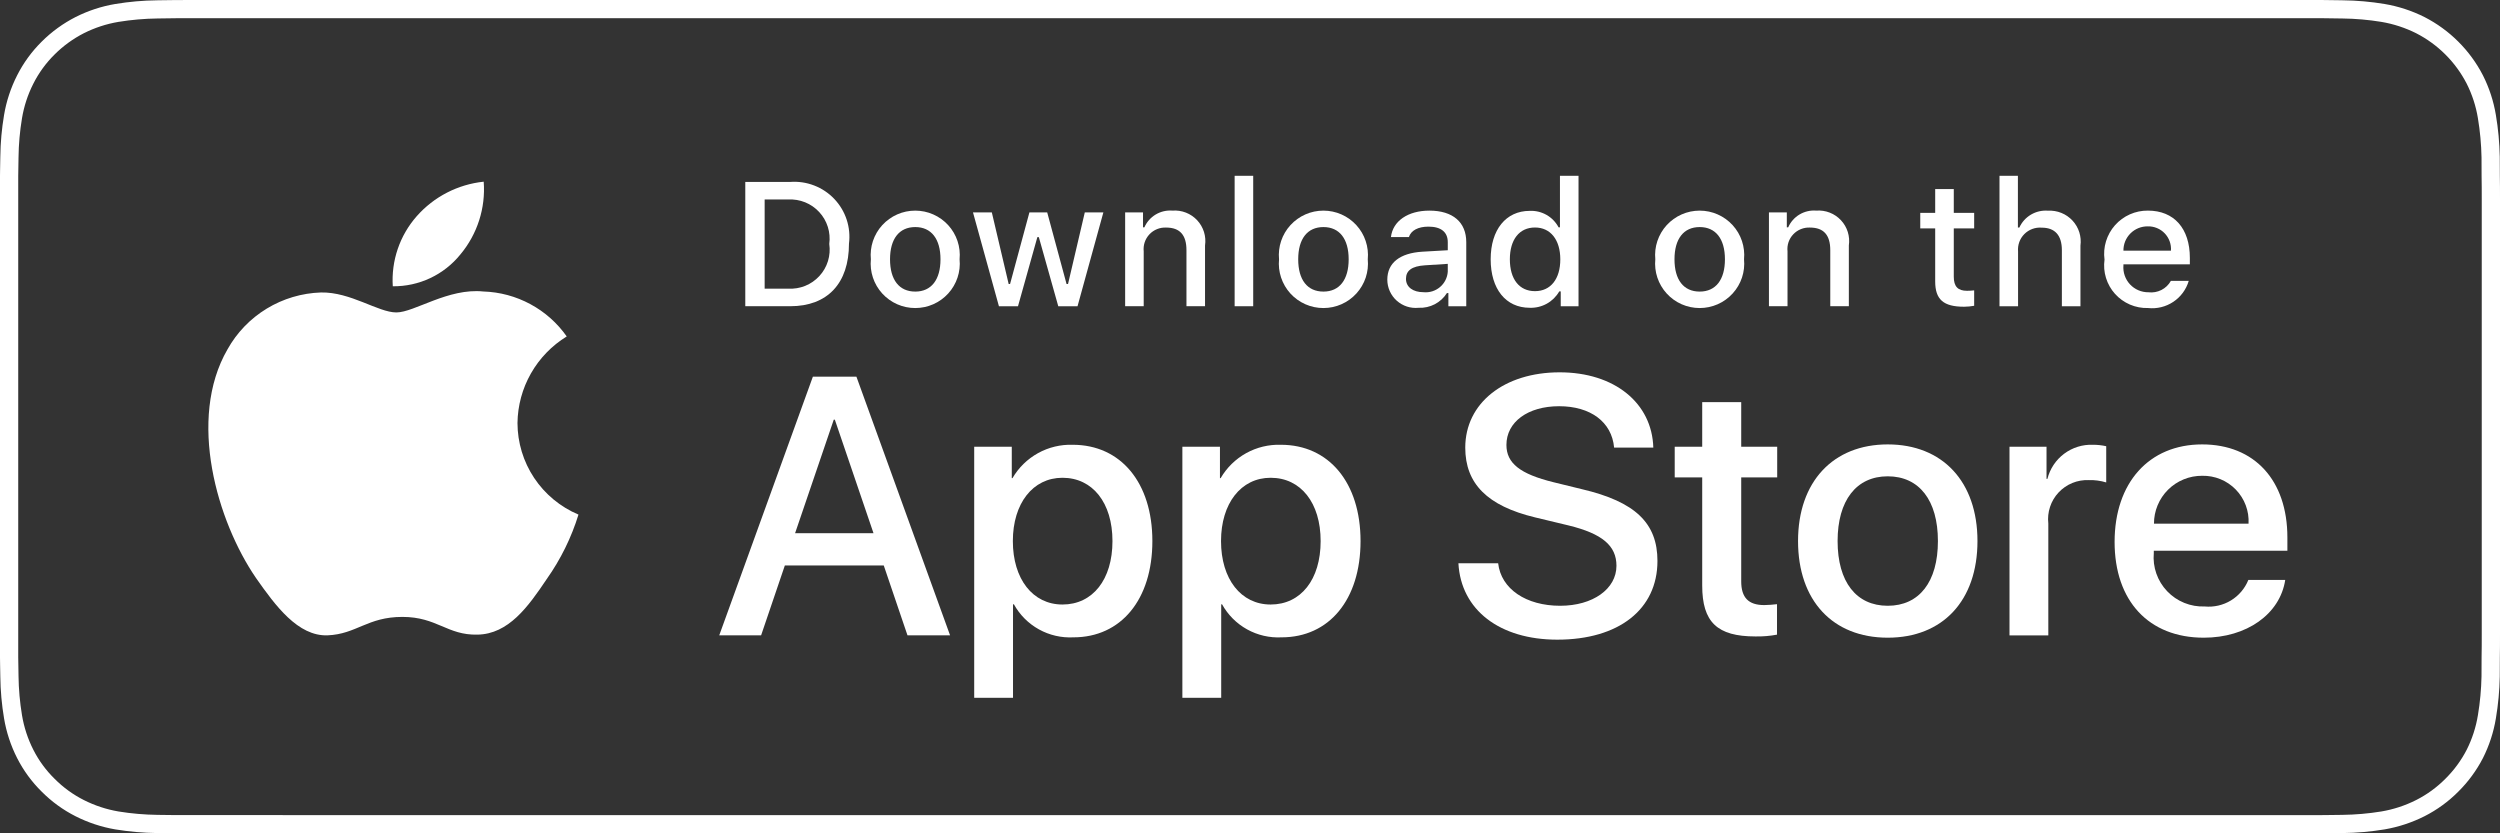 <svg width="156" height="52" viewBox="0 0 156 52" fill="none" xmlns="http://www.w3.org/2000/svg">
<rect x="0" y="0" width="156" height="52" fill="#333333" stroke="none"/>
<path fill-rule="evenodd" clip-rule="evenodd" d="M12.43 2.23675e-06H143.577C144.046 2.23675e-06 144.522 -0 144.99 0.002C145.315 0.005 145.646 0.01 145.972 0.015C146.046 0.017 146.119 0.018 146.192 0.019C147.066 0.029 147.938 0.105 148.799 0.249C149.665 0.396 150.503 0.67 151.287 1.064C152.855 1.867 154.131 3.14 154.936 4.704C155.329 5.483 155.601 6.317 155.743 7.178C155.888 8.038 155.969 8.908 155.985 9.78C155.99 10.179 155.99 10.579 155.99 10.978C156 11.449 156 11.921 156 12.397V39.604C156 40.084 156 40.554 155.99 41.026C155.99 41.43 155.99 41.821 155.985 42.225C155.969 43.097 155.888 43.967 155.743 44.827C155.602 45.688 155.329 46.523 154.936 47.303C154.536 48.078 154.016 48.787 153.395 49.401C152.779 50.021 152.067 50.538 151.287 50.934C150.503 51.328 149.665 51.605 148.799 51.754C147.937 51.896 147.066 51.973 146.192 51.983C145.795 51.992 145.388 51.997 144.99 51.997C144.522 52 144.047 52 143.579 52H12.428C11.95 52 11.479 52 11.003 51.997C10.604 51.997 10.208 51.992 9.805 51.983C8.929 51.972 8.056 51.895 7.192 51.754C6.33 51.606 5.494 51.329 4.714 50.934C3.933 50.539 3.221 50.021 2.604 49.401C1.982 48.789 1.463 48.08 1.068 47.303C0.672 46.524 0.397 45.689 0.253 44.827C0.108 43.967 0.03 43.097 0.02 42.225C0.011 41.949 0.008 41.679 0.005 41.407C0.004 41.281 0.002 41.154 0 41.026V10.978C0.002 10.85 0.004 10.722 0.005 10.594C0.008 10.323 0.012 10.051 0.02 9.781C0.03 8.908 0.108 8.038 0.253 7.178C0.397 6.317 0.672 5.482 1.068 4.704C1.463 3.923 1.982 3.212 2.604 2.596C3.223 1.979 3.935 1.462 4.714 1.064C5.494 0.669 6.33 0.395 7.192 0.249C8.056 0.106 8.929 0.029 9.805 0.019C9.888 0.018 9.972 0.016 10.055 0.015C10.372 0.01 10.687 0.005 11.003 0.003C11.479 2.23678e-06 11.952 2.23675e-06 12.43 2.23675e-06ZM9.829 50.848C10.223 50.857 10.611 50.862 11.008 50.862L143.576 50.865L144.989 50.862C145.378 50.862 145.777 50.857 146.159 50.848C146.976 50.838 147.79 50.767 148.596 50.636C149.353 50.508 150.086 50.267 150.771 49.921C151.446 49.579 152.062 49.13 152.595 48.592C153.128 48.065 153.575 47.457 153.919 46.791C154.264 46.107 154.501 45.375 154.623 44.62C154.756 43.823 154.83 43.018 154.846 42.21C154.851 41.812 154.851 41.424 154.851 41.002C154.861 40.537 154.861 40.076 154.861 39.604V12.396C154.861 11.929 154.861 11.465 154.851 10.977C154.851 10.584 154.851 10.188 154.847 9.82C154.831 8.998 154.756 8.178 154.62 7.367C154.498 6.621 154.262 5.898 153.923 5.223C153.228 3.872 152.127 2.772 150.774 2.077C150.088 1.733 149.354 1.493 148.596 1.365C147.795 1.234 146.985 1.163 146.173 1.154L144.983 1.137H11.009L9.833 1.153C9.013 1.163 8.196 1.234 7.388 1.366C6.638 1.493 5.911 1.731 5.232 2.073C4.557 2.418 3.94 2.867 3.404 3.402C2.867 3.933 2.421 4.547 2.081 5.22C1.735 5.9 1.497 6.629 1.372 7.381C1.238 8.185 1.166 8.999 1.156 9.814C1.149 10.078 1.137 10.977 1.137 10.977V41.008C1.137 41.008 1.148 41.921 1.156 42.195C1.167 43.012 1.239 43.827 1.373 44.632C1.498 45.382 1.736 46.109 2.081 46.787C2.422 47.46 2.872 48.074 3.412 48.602C3.944 49.137 4.559 49.584 5.233 49.924C5.913 50.267 6.641 50.507 7.393 50.636C8.198 50.767 9.013 50.837 9.829 50.848Z" fill="white"/>
<path d="M32.291 26.392C32.306 25.307 32.594 24.243 33.132 23.299C33.669 22.356 34.437 21.563 35.364 20.994C34.775 20.156 33.998 19.465 33.095 18.979C32.191 18.491 31.187 18.221 30.16 18.189C27.971 17.96 25.849 19.496 24.734 19.496C23.596 19.496 21.879 18.212 20.029 18.25C18.833 18.289 17.667 18.636 16.645 19.257C15.623 19.878 14.78 20.753 14.198 21.796C11.677 26.149 13.558 32.547 15.973 36.065C17.181 37.788 18.593 39.713 20.441 39.645C22.249 39.57 22.925 38.495 25.108 38.495C27.27 38.495 27.904 39.644 29.789 39.601C31.729 39.57 32.952 37.87 34.118 36.131C34.986 34.904 35.654 33.547 36.097 32.111C34.97 31.636 34.008 30.84 33.331 29.823C32.654 28.806 32.293 27.613 32.291 26.392V26.392Z" fill="white"/>
<path d="M28.73 15.875C29.788 14.608 30.309 12.98 30.183 11.337C28.567 11.506 27.074 12.277 26.001 13.494C25.477 14.089 25.076 14.781 24.82 15.531C24.564 16.281 24.459 17.074 24.51 17.864C25.319 17.872 26.119 17.698 26.849 17.353C27.58 17.009 28.223 16.503 28.73 15.875Z" fill="white"/>
<path d="M55.146 35.283H48.975L47.493 39.646H44.88L50.724 23.503H53.44L59.285 39.646H56.627L55.146 35.283ZM49.614 33.27H54.506L52.094 26.188H52.027L49.614 33.27Z" fill="white"/>
<path d="M71.908 33.763C71.908 37.42 69.945 39.77 66.982 39.77C66.232 39.809 65.485 39.637 64.829 39.273C64.172 38.909 63.631 38.367 63.269 37.711H63.212V43.541H60.79V27.877H63.135V29.835H63.179C63.559 29.182 64.109 28.643 64.77 28.277C65.432 27.91 66.181 27.73 66.938 27.754C69.933 27.754 71.908 30.116 71.908 33.763ZM69.418 33.763C69.418 31.38 68.183 29.813 66.299 29.813C64.447 29.813 63.202 31.413 63.202 33.763C63.202 36.134 64.447 37.722 66.299 37.722C68.183 37.722 69.418 36.167 69.418 33.763Z" fill="white"/>
<path d="M84.898 33.763C84.898 37.42 82.935 39.77 79.972 39.77C79.222 39.809 78.475 39.637 77.819 39.273C77.162 38.909 76.621 38.367 76.258 37.711H76.203V43.541H73.78V27.877H76.125V29.835H76.169C76.549 29.182 77.099 28.643 77.76 28.277C78.422 27.91 79.171 27.73 79.928 27.754C82.923 27.754 84.898 30.115 84.898 33.763ZM82.408 33.763C82.408 31.38 81.173 29.813 79.288 29.813C77.437 29.813 76.192 31.413 76.192 33.763C76.192 36.134 77.437 37.722 79.288 37.722C81.173 37.722 82.408 36.167 82.408 33.763H82.408Z" fill="white"/>
<path d="M93.485 35.148C93.665 36.749 95.224 37.8 97.355 37.8C99.397 37.8 100.867 36.749 100.867 35.305C100.867 34.052 99.981 33.302 97.882 32.788L95.784 32.284C92.812 31.568 91.432 30.181 91.432 27.932C91.432 25.147 93.866 23.233 97.322 23.233C100.743 23.233 103.088 25.147 103.167 27.932H100.721C100.575 26.321 99.24 25.348 97.288 25.348C95.336 25.348 94.001 26.332 94.001 27.764C94.001 28.906 94.854 29.577 96.94 30.091L98.724 30.528C102.045 31.311 103.425 32.642 103.425 35.003C103.425 38.023 101.013 39.915 97.176 39.915C93.586 39.915 91.162 38.068 91.005 35.148L93.485 35.148Z" fill="white"/>
<path d="M108.652 25.092V27.877H110.897V29.79H108.652V36.279C108.652 37.287 109.102 37.757 110.088 37.757C110.355 37.752 110.621 37.733 110.885 37.701V39.602C110.442 39.685 109.991 39.723 109.54 39.714C107.15 39.714 106.218 38.819 106.218 36.537V29.79H104.502V27.877H106.218V25.092H108.652Z" fill="white"/>
<path d="M112.198 33.762C112.198 30.058 114.385 27.731 117.795 27.731C121.217 27.731 123.394 30.058 123.394 33.762C123.394 37.475 121.229 39.792 117.795 39.792C114.363 39.792 112.198 37.475 112.198 33.762ZM120.926 33.762C120.926 31.221 119.758 29.722 117.795 29.722C115.832 29.722 114.666 31.233 114.666 33.762C114.666 36.312 115.832 37.8 117.795 37.8C119.758 37.8 120.926 36.312 120.926 33.762H120.926Z" fill="white"/>
<path d="M125.393 27.877H127.703V29.881H127.759C127.916 29.255 128.283 28.702 128.8 28.315C129.317 27.927 129.952 27.729 130.598 27.754C130.878 27.753 131.156 27.783 131.428 27.844V30.104C131.076 29.997 130.708 29.947 130.34 29.958C129.988 29.944 129.637 30.006 129.311 30.139C128.986 30.273 128.693 30.476 128.453 30.733C128.213 30.99 128.032 31.296 127.922 31.63C127.812 31.963 127.775 32.317 127.815 32.666V39.647H125.393L125.393 27.877Z" fill="white"/>
<path d="M142.598 36.189C142.272 38.326 140.185 39.792 137.516 39.792C134.082 39.792 131.951 37.498 131.951 33.818C131.951 30.126 134.094 27.731 137.414 27.731C140.679 27.731 142.733 29.968 142.733 33.537V34.365H134.397V34.511C134.358 34.944 134.412 35.38 134.556 35.791C134.7 36.201 134.929 36.577 135.23 36.892C135.53 37.208 135.894 37.456 136.298 37.62C136.702 37.784 137.136 37.861 137.572 37.844C138.144 37.898 138.719 37.766 139.21 37.468C139.701 37.169 140.082 36.721 140.297 36.189L142.598 36.189ZM134.408 32.676H140.309C140.331 32.287 140.271 31.897 140.135 31.532C139.998 31.166 139.788 30.832 139.516 30.552C139.244 30.271 138.917 30.05 138.555 29.901C138.193 29.753 137.805 29.681 137.414 29.689C137.019 29.687 136.628 29.762 136.263 29.912C135.898 30.061 135.566 30.28 135.287 30.558C135.007 30.836 134.786 31.166 134.635 31.53C134.484 31.893 134.407 32.283 134.408 32.676V32.676Z" fill="white"/>
<path d="M49.316 11.352C49.824 11.315 50.333 11.392 50.808 11.576C51.283 11.759 51.711 12.046 52.061 12.415C52.411 12.784 52.675 13.225 52.833 13.708C52.991 14.19 53.04 14.702 52.976 15.206C52.976 17.684 51.633 19.108 49.316 19.108H46.506V11.352H49.316ZM47.714 18.012H49.181C49.544 18.033 49.907 17.974 50.244 17.838C50.581 17.702 50.883 17.492 51.129 17.225C51.375 16.958 51.558 16.64 51.665 16.293C51.771 15.946 51.799 15.58 51.746 15.222C51.795 14.864 51.765 14.501 51.656 14.157C51.548 13.813 51.365 13.497 51.119 13.232C50.874 12.966 50.573 12.759 50.238 12.623C49.903 12.488 49.542 12.428 49.181 12.448H47.714V18.012Z" fill="white"/>
<path d="M54.342 16.18C54.305 15.795 54.349 15.407 54.471 15.04C54.594 14.674 54.791 14.336 55.052 14.05C55.313 13.765 55.63 13.536 55.985 13.38C56.339 13.223 56.722 13.143 57.11 13.143C57.498 13.143 57.881 13.223 58.235 13.38C58.59 13.536 58.907 13.765 59.168 14.05C59.429 14.336 59.627 14.674 59.749 15.04C59.871 15.407 59.915 15.795 59.878 16.18C59.916 16.565 59.872 16.954 59.75 17.321C59.628 17.688 59.431 18.026 59.17 18.312C58.909 18.599 58.591 18.828 58.236 18.985C57.882 19.141 57.498 19.222 57.11 19.222C56.722 19.222 56.338 19.141 55.984 18.985C55.629 18.828 55.311 18.599 55.05 18.312C54.789 18.026 54.592 17.688 54.47 17.321C54.348 16.954 54.304 16.565 54.342 16.18V16.18ZM58.687 16.18C58.687 14.911 58.115 14.169 57.112 14.169C56.105 14.169 55.538 14.911 55.538 16.18C55.538 17.459 56.105 18.195 57.112 18.195C58.115 18.195 58.687 17.454 58.687 16.18H58.687Z" fill="white"/>
<path d="M67.238 19.109H66.036L64.823 14.797H64.731L63.523 19.109H62.333L60.715 13.255H61.89L62.941 17.722H63.028L64.235 13.255H65.346L66.553 17.722H66.645L67.691 13.255H68.85L67.238 19.109Z" fill="white"/>
<path d="M70.209 13.255H71.324V14.184H71.41C71.557 13.85 71.805 13.57 72.119 13.383C72.433 13.197 72.798 13.112 73.162 13.142C73.448 13.12 73.734 13.163 74.001 13.267C74.268 13.371 74.508 13.534 74.703 13.743C74.898 13.952 75.043 14.202 75.129 14.475C75.213 14.748 75.236 15.036 75.194 15.319V19.108H74.035V15.609C74.035 14.668 73.626 14.2 72.769 14.2C72.575 14.191 72.381 14.224 72.201 14.297C72.021 14.369 71.859 14.48 71.726 14.621C71.593 14.762 71.492 14.93 71.43 15.113C71.368 15.297 71.347 15.491 71.367 15.684V19.108H70.209L70.209 13.255Z" fill="white"/>
<path d="M77.041 10.97H78.2V19.109H77.041V10.97Z" fill="white"/>
<path d="M79.812 16.18C79.775 15.795 79.819 15.407 79.941 15.04C80.064 14.674 80.261 14.336 80.522 14.051C80.783 13.765 81.101 13.536 81.455 13.38C81.809 13.223 82.193 13.143 82.58 13.143C82.968 13.143 83.351 13.223 83.706 13.38C84.06 13.536 84.378 13.765 84.638 14.051C84.899 14.336 85.097 14.674 85.219 15.04C85.342 15.407 85.386 15.795 85.349 16.18C85.386 16.565 85.343 16.954 85.221 17.321C85.099 17.688 84.901 18.026 84.64 18.313C84.379 18.599 84.062 18.828 83.707 18.985C83.352 19.142 82.968 19.222 82.58 19.222C82.192 19.222 81.809 19.142 81.454 18.985C81.099 18.828 80.781 18.599 80.52 18.313C80.26 18.026 80.062 17.688 79.94 17.321C79.818 16.954 79.774 16.565 79.812 16.18V16.18ZM84.157 16.18C84.157 14.911 83.585 14.169 82.582 14.169C81.575 14.169 81.008 14.911 81.008 16.18C81.008 17.459 81.575 18.195 82.582 18.195C83.585 18.195 84.157 17.454 84.157 16.18H84.157Z" fill="white"/>
<path d="M86.568 17.454C86.568 16.4 87.355 15.793 88.751 15.706L90.341 15.615V15.11C90.341 14.491 89.931 14.142 89.139 14.142C88.493 14.142 88.045 14.379 87.916 14.793H86.794C86.913 13.787 87.861 13.143 89.193 13.143C90.665 13.143 91.495 13.873 91.495 15.11V19.109H90.379V18.287H90.288C90.102 18.582 89.841 18.822 89.531 18.984C89.221 19.145 88.874 19.222 88.525 19.206C88.278 19.231 88.029 19.205 87.793 19.129C87.558 19.052 87.341 18.928 87.156 18.763C86.972 18.598 86.825 18.396 86.723 18.171C86.622 17.945 86.569 17.701 86.568 17.454V17.454ZM90.341 16.954V16.464L88.908 16.556C88.099 16.61 87.733 16.884 87.733 17.4C87.733 17.927 88.191 18.233 88.821 18.233C89.006 18.252 89.192 18.233 89.37 18.179C89.547 18.124 89.712 18.034 89.853 17.915C89.995 17.796 90.112 17.649 90.195 17.484C90.279 17.319 90.329 17.138 90.341 16.954V16.954Z" fill="white"/>
<path d="M93.018 16.179C93.018 14.33 93.971 13.158 95.454 13.158C95.821 13.141 96.186 13.229 96.504 13.41C96.823 13.592 97.083 13.861 97.255 14.185H97.341V10.97H98.5V19.109H97.39V18.184H97.298C97.113 18.506 96.844 18.771 96.519 18.951C96.194 19.131 95.826 19.219 95.454 19.205C93.961 19.205 93.018 18.033 93.018 16.179ZM94.215 16.179C94.215 17.421 94.802 18.168 95.783 18.168C96.76 18.168 97.363 17.41 97.363 16.184C97.363 14.964 96.753 14.196 95.783 14.196C94.808 14.196 94.215 14.948 94.215 16.179H94.215Z" fill="white"/>
<path d="M103.291 16.18C103.254 15.795 103.298 15.407 103.42 15.04C103.543 14.674 103.741 14.336 104.001 14.05C104.262 13.765 104.58 13.536 104.934 13.38C105.288 13.223 105.672 13.143 106.059 13.143C106.447 13.143 106.83 13.223 107.184 13.38C107.539 13.536 107.857 13.765 108.117 14.05C108.378 14.336 108.576 14.674 108.698 15.04C108.82 15.407 108.865 15.795 108.828 16.18C108.865 16.565 108.822 16.954 108.7 17.321C108.578 17.688 108.38 18.026 108.119 18.312C107.858 18.599 107.54 18.828 107.186 18.985C106.831 19.141 106.447 19.222 106.059 19.222C105.671 19.222 105.288 19.141 104.933 18.985C104.578 18.828 104.26 18.599 103.999 18.312C103.739 18.026 103.541 17.688 103.419 17.321C103.297 16.954 103.253 16.565 103.291 16.18V16.18ZM107.636 16.18C107.636 14.911 107.064 14.169 106.061 14.169C105.054 14.169 104.488 14.911 104.488 16.18C104.488 17.459 105.054 18.195 106.061 18.195C107.064 18.195 107.636 17.454 107.636 16.18Z" fill="white"/>
<path d="M110.382 13.255H111.497V14.184H111.584C111.731 13.85 111.978 13.57 112.292 13.383C112.606 13.197 112.971 13.112 113.336 13.142C113.621 13.12 113.908 13.163 114.175 13.267C114.442 13.371 114.681 13.534 114.876 13.743C115.072 13.952 115.217 14.202 115.302 14.475C115.387 14.748 115.409 15.036 115.368 15.319V19.108H114.209V15.609C114.209 14.668 113.799 14.2 112.942 14.2C112.748 14.191 112.555 14.224 112.375 14.297C112.195 14.369 112.033 14.48 111.9 14.621C111.766 14.762 111.665 14.93 111.603 15.113C111.541 15.297 111.52 15.491 111.541 15.684V19.108H110.382V13.255Z" fill="white"/>
<path d="M121.916 11.797V13.281H123.188V14.254H121.916V17.264C121.916 17.877 122.169 18.146 122.746 18.146C122.894 18.145 123.041 18.136 123.188 18.119V19.081C122.98 19.119 122.769 19.138 122.558 19.14C121.269 19.14 120.756 18.689 120.756 17.56V14.254H119.824V13.281H120.756V11.797H121.916Z" fill="white"/>
<path d="M124.769 10.97H125.917V14.196H126.009C126.163 13.858 126.417 13.577 126.738 13.389C127.058 13.202 127.428 13.117 127.799 13.147C128.083 13.132 128.367 13.179 128.631 13.286C128.894 13.392 129.131 13.556 129.324 13.764C129.517 13.972 129.662 14.221 129.748 14.491C129.833 14.762 129.858 15.048 129.82 15.329V19.109H128.661V15.614C128.661 14.679 128.224 14.206 127.405 14.206C127.206 14.19 127.006 14.217 126.819 14.286C126.631 14.355 126.461 14.464 126.32 14.605C126.18 14.746 126.071 14.917 126.004 15.104C125.936 15.291 125.91 15.491 125.927 15.69V19.109H124.769L124.769 10.97Z" fill="white"/>
<path d="M136.577 17.528C136.42 18.063 136.079 18.526 135.614 18.835C135.149 19.145 134.589 19.282 134.034 19.221C133.647 19.232 133.263 19.158 132.907 19.005C132.552 18.852 132.234 18.624 131.976 18.337C131.718 18.049 131.526 17.709 131.413 17.34C131.3 16.971 131.269 16.582 131.322 16.2C131.27 15.817 131.302 15.427 131.415 15.057C131.528 14.687 131.719 14.345 131.975 14.055C132.232 13.765 132.548 13.533 132.902 13.376C133.257 13.218 133.641 13.138 134.029 13.142C135.662 13.142 136.647 14.255 136.647 16.093V16.496H132.502V16.561C132.484 16.775 132.511 16.992 132.582 17.195C132.652 17.399 132.765 17.586 132.912 17.744C133.059 17.902 133.238 18.027 133.436 18.112C133.635 18.197 133.849 18.24 134.065 18.238C134.343 18.271 134.623 18.221 134.872 18.095C135.121 17.968 135.326 17.771 135.462 17.528L136.577 17.528ZM132.502 15.641H135.467C135.482 15.445 135.455 15.248 135.388 15.062C135.322 14.877 135.217 14.707 135.081 14.564C134.945 14.421 134.781 14.308 134.598 14.233C134.416 14.157 134.22 14.12 134.022 14.125C133.822 14.122 133.623 14.16 133.437 14.235C133.252 14.311 133.083 14.422 132.941 14.564C132.8 14.705 132.688 14.873 132.612 15.058C132.537 15.243 132.499 15.442 132.502 15.641H132.502Z" fill="white"/>
</svg>
